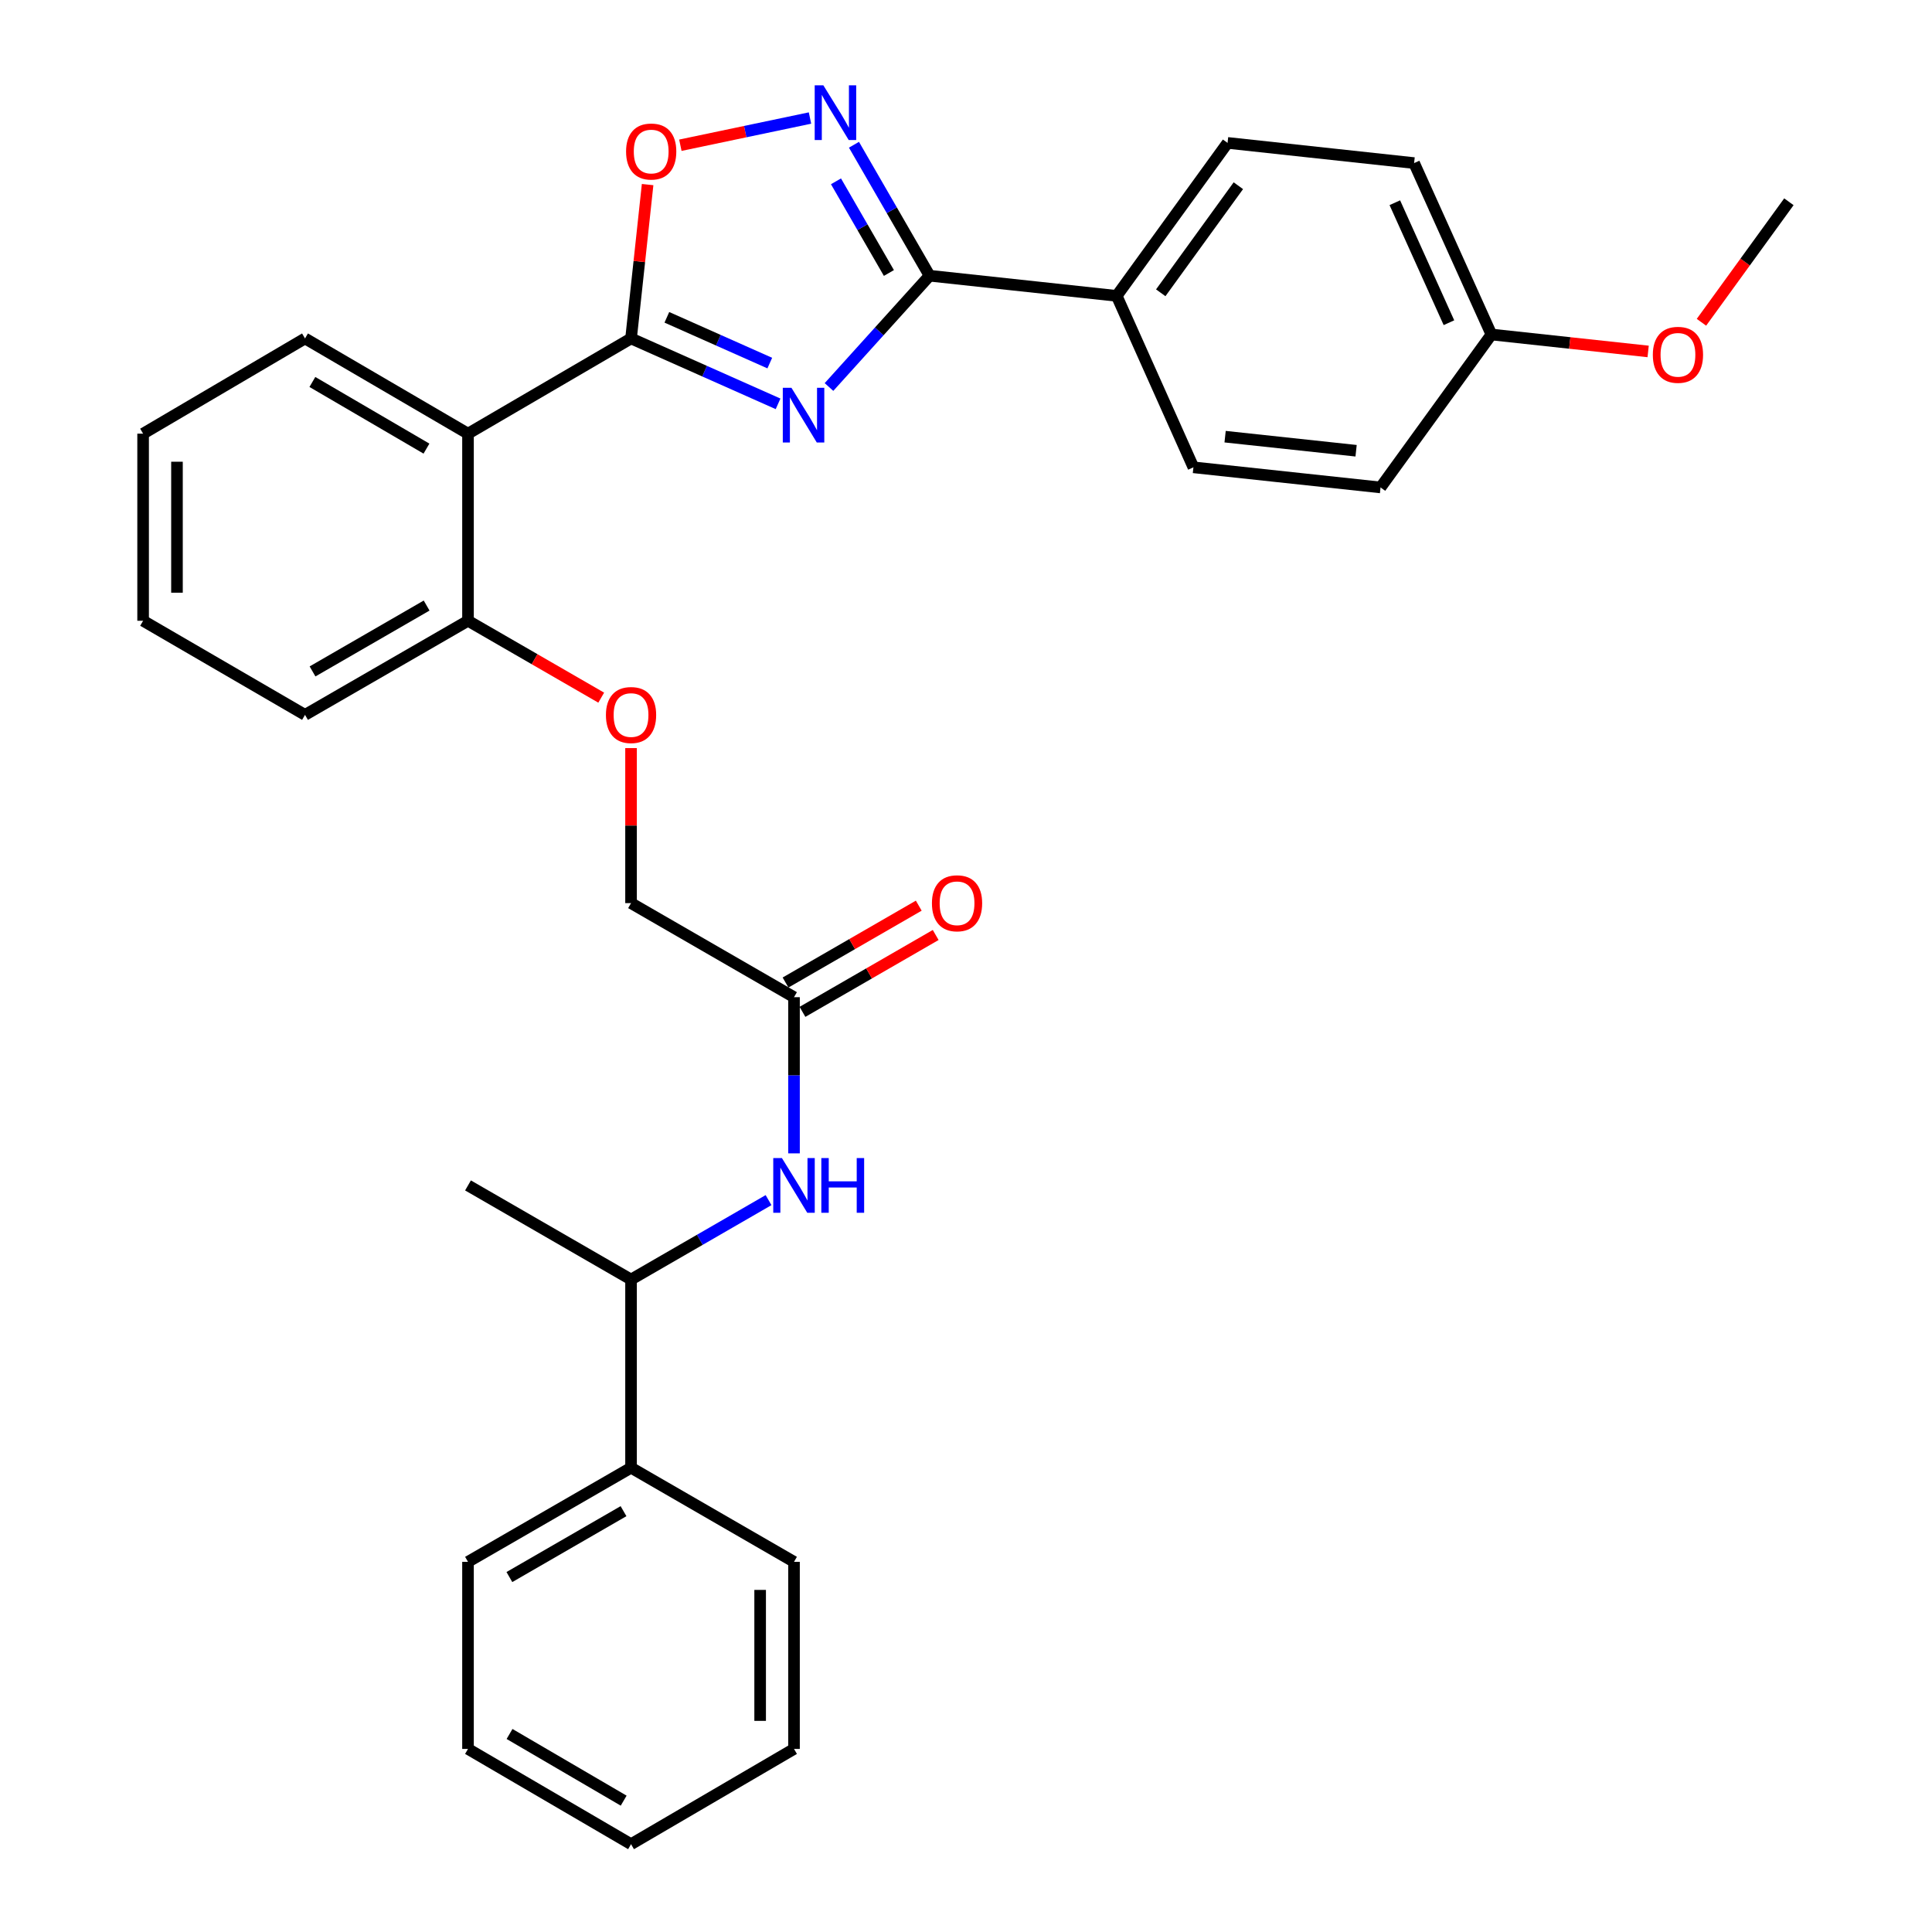 <?xml version='1.0' encoding='iso-8859-1'?>
<svg version='1.1' baseProfile='full'
              xmlns='http://www.w3.org/2000/svg'
                      xmlns:rdkit='http://www.rdkit.org/xml'
                      xmlns:xlink='http://www.w3.org/1999/xlink'
                  xml:space='preserve'
width='1000px' height='1000px' viewBox='0 0 1000 1000'>
<!-- END OF HEADER -->
<rect style='opacity:1.0;fill:#FFFFFF;stroke:none' width='1000' height='1000' x='0' y='0'> </rect>
<path class='bond-0' d='M 402.73,209.028 L 364.678,192.104' style='fill:none;fill-rule:evenodd;stroke:#0000FF;stroke-width:6px;stroke-linecap:butt;stroke-linejoin:miter;stroke-opacity:1' />
<path class='bond-0' d='M 364.678,192.104 L 326.626,175.18' style='fill:none;fill-rule:evenodd;stroke:#000000;stroke-width:6px;stroke-linecap:butt;stroke-linejoin:miter;stroke-opacity:1' />
<path class='bond-0' d='M 398.437,187.935 L 371.801,176.088' style='fill:none;fill-rule:evenodd;stroke:#0000FF;stroke-width:6px;stroke-linecap:butt;stroke-linejoin:miter;stroke-opacity:1' />
<path class='bond-0' d='M 371.801,176.088 L 345.165,164.241' style='fill:none;fill-rule:evenodd;stroke:#000000;stroke-width:6px;stroke-linecap:butt;stroke-linejoin:miter;stroke-opacity:1' />
<path class='bond-1' d='M 429.085,200.315 L 455.116,171.509' style='fill:none;fill-rule:evenodd;stroke:#0000FF;stroke-width:6px;stroke-linecap:butt;stroke-linejoin:miter;stroke-opacity:1' />
<path class='bond-1' d='M 455.116,171.509 L 481.147,142.704' style='fill:none;fill-rule:evenodd;stroke:#000000;stroke-width:6px;stroke-linecap:butt;stroke-linejoin:miter;stroke-opacity:1' />
<path class='bond-3' d='M 326.626,175.18 L 242.237,224.464' style='fill:none;fill-rule:evenodd;stroke:#000000;stroke-width:6px;stroke-linecap:butt;stroke-linejoin:miter;stroke-opacity:1' />
<path class='bond-4' d='M 326.626,175.18 L 330.915,135.36' style='fill:none;fill-rule:evenodd;stroke:#000000;stroke-width:6px;stroke-linecap:butt;stroke-linejoin:miter;stroke-opacity:1' />
<path class='bond-4' d='M 330.915,135.36 L 335.203,95.541' style='fill:none;fill-rule:evenodd;stroke:#FF0000;stroke-width:6px;stroke-linecap:butt;stroke-linejoin:miter;stroke-opacity:1' />
<path class='bond-2' d='M 481.147,142.704 L 461.579,108.812' style='fill:none;fill-rule:evenodd;stroke:#000000;stroke-width:6px;stroke-linecap:butt;stroke-linejoin:miter;stroke-opacity:1' />
<path class='bond-2' d='M 461.579,108.812 L 442.011,74.921' style='fill:none;fill-rule:evenodd;stroke:#0000FF;stroke-width:6px;stroke-linecap:butt;stroke-linejoin:miter;stroke-opacity:1' />
<path class='bond-2' d='M 460.097,141.301 L 446.399,117.577' style='fill:none;fill-rule:evenodd;stroke:#000000;stroke-width:6px;stroke-linecap:butt;stroke-linejoin:miter;stroke-opacity:1' />
<path class='bond-2' d='M 446.399,117.577 L 432.701,93.853' style='fill:none;fill-rule:evenodd;stroke:#0000FF;stroke-width:6px;stroke-linecap:butt;stroke-linejoin:miter;stroke-opacity:1' />
<path class='bond-7' d='M 481.147,142.704 L 578.001,153.143' style='fill:none;fill-rule:evenodd;stroke:#000000;stroke-width:6px;stroke-linecap:butt;stroke-linejoin:miter;stroke-opacity:1' />
<path class='bond-31' d='M 419.252,61.091 L 385.704,68.133' style='fill:none;fill-rule:evenodd;stroke:#0000FF;stroke-width:6px;stroke-linecap:butt;stroke-linejoin:miter;stroke-opacity:1' />
<path class='bond-31' d='M 385.704,68.133 L 352.155,75.176' style='fill:none;fill-rule:evenodd;stroke:#FF0000;stroke-width:6px;stroke-linecap:butt;stroke-linejoin:miter;stroke-opacity:1' />
<path class='bond-8' d='M 242.237,224.464 L 242.237,321.307' style='fill:none;fill-rule:evenodd;stroke:#000000;stroke-width:6px;stroke-linecap:butt;stroke-linejoin:miter;stroke-opacity:1' />
<path class='bond-19' d='M 242.237,224.464 L 157.877,175.18' style='fill:none;fill-rule:evenodd;stroke:#000000;stroke-width:6px;stroke-linecap:butt;stroke-linejoin:miter;stroke-opacity:1' />
<path class='bond-19' d='M 220.741,232.206 L 161.689,197.707' style='fill:none;fill-rule:evenodd;stroke:#000000;stroke-width:6px;stroke-linecap:butt;stroke-linejoin:miter;stroke-opacity:1' />
<path class='bond-5' d='M 410.976,596.976 L 410.976,556.56' style='fill:none;fill-rule:evenodd;stroke:#0000FF;stroke-width:6px;stroke-linecap:butt;stroke-linejoin:miter;stroke-opacity:1' />
<path class='bond-5' d='M 410.976,556.56 L 410.976,516.144' style='fill:none;fill-rule:evenodd;stroke:#000000;stroke-width:6px;stroke-linecap:butt;stroke-linejoin:miter;stroke-opacity:1' />
<path class='bond-9' d='M 397.801,621.18 L 362.213,641.73' style='fill:none;fill-rule:evenodd;stroke:#0000FF;stroke-width:6px;stroke-linecap:butt;stroke-linejoin:miter;stroke-opacity:1' />
<path class='bond-9' d='M 362.213,641.73 L 326.626,662.281' style='fill:none;fill-rule:evenodd;stroke:#000000;stroke-width:6px;stroke-linecap:butt;stroke-linejoin:miter;stroke-opacity:1' />
<path class='bond-6' d='M 410.976,516.144 L 326.626,467.454' style='fill:none;fill-rule:evenodd;stroke:#000000;stroke-width:6px;stroke-linecap:butt;stroke-linejoin:miter;stroke-opacity:1' />
<path class='bond-11' d='M 415.356,523.735 L 449.832,503.843' style='fill:none;fill-rule:evenodd;stroke:#000000;stroke-width:6px;stroke-linecap:butt;stroke-linejoin:miter;stroke-opacity:1' />
<path class='bond-11' d='M 449.832,503.843 L 484.309,483.951' style='fill:none;fill-rule:evenodd;stroke:#FF0000;stroke-width:6px;stroke-linecap:butt;stroke-linejoin:miter;stroke-opacity:1' />
<path class='bond-11' d='M 406.596,508.553 L 441.073,488.661' style='fill:none;fill-rule:evenodd;stroke:#000000;stroke-width:6px;stroke-linecap:butt;stroke-linejoin:miter;stroke-opacity:1' />
<path class='bond-11' d='M 441.073,488.661 L 475.549,468.769' style='fill:none;fill-rule:evenodd;stroke:#FF0000;stroke-width:6px;stroke-linecap:butt;stroke-linejoin:miter;stroke-opacity:1' />
<path class='bond-13' d='M 578.001,153.143 L 635.386,73.964' style='fill:none;fill-rule:evenodd;stroke:#000000;stroke-width:6px;stroke-linecap:butt;stroke-linejoin:miter;stroke-opacity:1' />
<path class='bond-13' d='M 600.801,151.552 L 640.971,96.127' style='fill:none;fill-rule:evenodd;stroke:#000000;stroke-width:6px;stroke-linecap:butt;stroke-linejoin:miter;stroke-opacity:1' />
<path class='bond-14' d='M 578.001,153.143 L 617.712,241.885' style='fill:none;fill-rule:evenodd;stroke:#000000;stroke-width:6px;stroke-linecap:butt;stroke-linejoin:miter;stroke-opacity:1' />
<path class='bond-10' d='M 242.237,321.307 L 276.713,341.207' style='fill:none;fill-rule:evenodd;stroke:#000000;stroke-width:6px;stroke-linecap:butt;stroke-linejoin:miter;stroke-opacity:1' />
<path class='bond-10' d='M 276.713,341.207 L 311.19,361.107' style='fill:none;fill-rule:evenodd;stroke:#FF0000;stroke-width:6px;stroke-linecap:butt;stroke-linejoin:miter;stroke-opacity:1' />
<path class='bond-22' d='M 242.237,321.307 L 157.877,370.016' style='fill:none;fill-rule:evenodd;stroke:#000000;stroke-width:6px;stroke-linecap:butt;stroke-linejoin:miter;stroke-opacity:1' />
<path class='bond-22' d='M 220.818,313.434 L 161.767,347.53' style='fill:none;fill-rule:evenodd;stroke:#000000;stroke-width:6px;stroke-linecap:butt;stroke-linejoin:miter;stroke-opacity:1' />
<path class='bond-12' d='M 326.626,662.281 L 326.626,759.689' style='fill:none;fill-rule:evenodd;stroke:#000000;stroke-width:6px;stroke-linecap:butt;stroke-linejoin:miter;stroke-opacity:1' />
<path class='bond-21' d='M 326.626,662.281 L 242.237,613.572' style='fill:none;fill-rule:evenodd;stroke:#000000;stroke-width:6px;stroke-linecap:butt;stroke-linejoin:miter;stroke-opacity:1' />
<path class='bond-15' d='M 326.626,387.212 L 326.626,427.333' style='fill:none;fill-rule:evenodd;stroke:#FF0000;stroke-width:6px;stroke-linecap:butt;stroke-linejoin:miter;stroke-opacity:1' />
<path class='bond-15' d='M 326.626,427.333 L 326.626,467.454' style='fill:none;fill-rule:evenodd;stroke:#000000;stroke-width:6px;stroke-linecap:butt;stroke-linejoin:miter;stroke-opacity:1' />
<path class='bond-23' d='M 326.626,759.689 L 242.237,808.408' style='fill:none;fill-rule:evenodd;stroke:#000000;stroke-width:6px;stroke-linecap:butt;stroke-linejoin:miter;stroke-opacity:1' />
<path class='bond-23' d='M 322.731,782.177 L 263.659,816.281' style='fill:none;fill-rule:evenodd;stroke:#000000;stroke-width:6px;stroke-linecap:butt;stroke-linejoin:miter;stroke-opacity:1' />
<path class='bond-24' d='M 326.626,759.689 L 410.976,808.408' style='fill:none;fill-rule:evenodd;stroke:#000000;stroke-width:6px;stroke-linecap:butt;stroke-linejoin:miter;stroke-opacity:1' />
<path class='bond-18' d='M 635.386,73.964 L 731.938,84.413' style='fill:none;fill-rule:evenodd;stroke:#000000;stroke-width:6px;stroke-linecap:butt;stroke-linejoin:miter;stroke-opacity:1' />
<path class='bond-17' d='M 617.712,241.885 L 714.566,252.295' style='fill:none;fill-rule:evenodd;stroke:#000000;stroke-width:6px;stroke-linecap:butt;stroke-linejoin:miter;stroke-opacity:1' />
<path class='bond-17' d='M 634.113,226.018 L 701.911,233.305' style='fill:none;fill-rule:evenodd;stroke:#000000;stroke-width:6px;stroke-linecap:butt;stroke-linejoin:miter;stroke-opacity:1' />
<path class='bond-16' d='M 771.951,173.135 L 714.566,252.295' style='fill:none;fill-rule:evenodd;stroke:#000000;stroke-width:6px;stroke-linecap:butt;stroke-linejoin:miter;stroke-opacity:1' />
<path class='bond-20' d='M 771.951,173.135 L 812.513,177.52' style='fill:none;fill-rule:evenodd;stroke:#000000;stroke-width:6px;stroke-linecap:butt;stroke-linejoin:miter;stroke-opacity:1' />
<path class='bond-20' d='M 812.513,177.52 L 853.075,181.906' style='fill:none;fill-rule:evenodd;stroke:#FF0000;stroke-width:6px;stroke-linecap:butt;stroke-linejoin:miter;stroke-opacity:1' />
<path class='bond-32' d='M 771.951,173.135 L 731.938,84.413' style='fill:none;fill-rule:evenodd;stroke:#000000;stroke-width:6px;stroke-linecap:butt;stroke-linejoin:miter;stroke-opacity:1' />
<path class='bond-32' d='M 749.971,167.033 L 721.962,104.927' style='fill:none;fill-rule:evenodd;stroke:#000000;stroke-width:6px;stroke-linecap:butt;stroke-linejoin:miter;stroke-opacity:1' />
<path class='bond-26' d='M 157.877,175.18 L 74.073,224.464' style='fill:none;fill-rule:evenodd;stroke:#000000;stroke-width:6px;stroke-linecap:butt;stroke-linejoin:miter;stroke-opacity:1' />
<path class='bond-25' d='M 880.667,166.81 L 903.297,135.622' style='fill:none;fill-rule:evenodd;stroke:#FF0000;stroke-width:6px;stroke-linecap:butt;stroke-linejoin:miter;stroke-opacity:1' />
<path class='bond-25' d='M 903.297,135.622 L 925.927,104.434' style='fill:none;fill-rule:evenodd;stroke:#000000;stroke-width:6px;stroke-linecap:butt;stroke-linejoin:miter;stroke-opacity:1' />
<path class='bond-33' d='M 157.877,370.016 L 74.073,321.307' style='fill:none;fill-rule:evenodd;stroke:#000000;stroke-width:6px;stroke-linecap:butt;stroke-linejoin:miter;stroke-opacity:1' />
<path class='bond-29' d='M 242.237,808.408 L 242.237,905.242' style='fill:none;fill-rule:evenodd;stroke:#000000;stroke-width:6px;stroke-linecap:butt;stroke-linejoin:miter;stroke-opacity:1' />
<path class='bond-27' d='M 410.976,808.408 L 410.976,905.242' style='fill:none;fill-rule:evenodd;stroke:#000000;stroke-width:6px;stroke-linecap:butt;stroke-linejoin:miter;stroke-opacity:1' />
<path class='bond-27' d='M 393.448,822.933 L 393.448,890.717' style='fill:none;fill-rule:evenodd;stroke:#000000;stroke-width:6px;stroke-linecap:butt;stroke-linejoin:miter;stroke-opacity:1' />
<path class='bond-28' d='M 74.073,224.464 L 74.073,321.307' style='fill:none;fill-rule:evenodd;stroke:#000000;stroke-width:6px;stroke-linecap:butt;stroke-linejoin:miter;stroke-opacity:1' />
<path class='bond-28' d='M 91.601,238.99 L 91.601,306.781' style='fill:none;fill-rule:evenodd;stroke:#000000;stroke-width:6px;stroke-linecap:butt;stroke-linejoin:miter;stroke-opacity:1' />
<path class='bond-30' d='M 410.976,905.242 L 326.626,954.545' style='fill:none;fill-rule:evenodd;stroke:#000000;stroke-width:6px;stroke-linecap:butt;stroke-linejoin:miter;stroke-opacity:1' />
<path class='bond-34' d='M 242.237,905.242 L 326.626,954.545' style='fill:none;fill-rule:evenodd;stroke:#000000;stroke-width:6px;stroke-linecap:butt;stroke-linejoin:miter;stroke-opacity:1' />
<path class='bond-34' d='M 263.738,897.503 L 322.81,932.015' style='fill:none;fill-rule:evenodd;stroke:#000000;stroke-width:6px;stroke-linecap:butt;stroke-linejoin:miter;stroke-opacity:1' />
<path  class='atom-0' d='M 409.653 200.731
L 418.933 215.731
Q 419.853 217.211, 421.333 219.891
Q 422.813 222.571, 422.893 222.731
L 422.893 200.731
L 426.653 200.731
L 426.653 229.051
L 422.773 229.051
L 412.813 212.651
Q 411.653 210.731, 410.413 208.531
Q 409.213 206.331, 408.853 205.651
L 408.853 229.051
L 405.173 229.051
L 405.173 200.731
L 409.653 200.731
' fill='#0000FF'/>
<path  class='atom-3' d='M 426.168 44.165
L 435.448 59.165
Q 436.368 60.645, 437.848 63.325
Q 439.328 66.005, 439.408 66.165
L 439.408 44.165
L 443.168 44.165
L 443.168 72.485
L 439.288 72.485
L 429.328 56.085
Q 428.168 54.165, 426.928 51.965
Q 425.728 49.765, 425.368 49.085
L 425.368 72.485
L 421.688 72.485
L 421.688 44.165
L 426.168 44.165
' fill='#0000FF'/>
<path  class='atom-5' d='M 324.055 78.426
Q 324.055 71.626, 327.415 67.826
Q 330.775 64.026, 337.055 64.026
Q 343.335 64.026, 346.695 67.826
Q 350.055 71.626, 350.055 78.426
Q 350.055 85.306, 346.655 89.226
Q 343.255 93.106, 337.055 93.106
Q 330.815 93.106, 327.415 89.226
Q 324.055 85.346, 324.055 78.426
M 337.055 89.906
Q 341.375 89.906, 343.695 87.026
Q 346.055 84.106, 346.055 78.426
Q 346.055 72.866, 343.695 70.066
Q 341.375 67.226, 337.055 67.226
Q 332.735 67.226, 330.375 70.026
Q 328.055 72.826, 328.055 78.426
Q 328.055 84.146, 330.375 87.026
Q 332.735 89.906, 337.055 89.906
' fill='#FF0000'/>
<path  class='atom-6' d='M 404.716 599.412
L 413.996 614.412
Q 414.916 615.892, 416.396 618.572
Q 417.876 621.252, 417.956 621.412
L 417.956 599.412
L 421.716 599.412
L 421.716 627.732
L 417.836 627.732
L 407.876 611.332
Q 406.716 609.412, 405.476 607.212
Q 404.276 605.012, 403.916 604.332
L 403.916 627.732
L 400.236 627.732
L 400.236 599.412
L 404.716 599.412
' fill='#0000FF'/>
<path  class='atom-6' d='M 425.116 599.412
L 428.956 599.412
L 428.956 611.452
L 443.436 611.452
L 443.436 599.412
L 447.276 599.412
L 447.276 627.732
L 443.436 627.732
L 443.436 614.652
L 428.956 614.652
L 428.956 627.732
L 425.116 627.732
L 425.116 599.412
' fill='#0000FF'/>
<path  class='atom-11' d='M 313.626 370.096
Q 313.626 363.296, 316.986 359.496
Q 320.346 355.696, 326.626 355.696
Q 332.906 355.696, 336.266 359.496
Q 339.626 363.296, 339.626 370.096
Q 339.626 376.976, 336.226 380.896
Q 332.826 384.776, 326.626 384.776
Q 320.386 384.776, 316.986 380.896
Q 313.626 377.016, 313.626 370.096
M 326.626 381.576
Q 330.946 381.576, 333.266 378.696
Q 335.626 375.776, 335.626 370.096
Q 335.626 364.536, 333.266 361.736
Q 330.946 358.896, 326.626 358.896
Q 322.306 358.896, 319.946 361.696
Q 317.626 364.496, 317.626 370.096
Q 317.626 375.816, 319.946 378.696
Q 322.306 381.576, 326.626 381.576
' fill='#FF0000'/>
<path  class='atom-12' d='M 482.365 467.534
Q 482.365 460.734, 485.725 456.934
Q 489.085 453.134, 495.365 453.134
Q 501.645 453.134, 505.005 456.934
Q 508.365 460.734, 508.365 467.534
Q 508.365 474.414, 504.965 478.334
Q 501.565 482.214, 495.365 482.214
Q 489.125 482.214, 485.725 478.334
Q 482.365 474.454, 482.365 467.534
M 495.365 479.014
Q 499.685 479.014, 502.005 476.134
Q 504.365 473.214, 504.365 467.534
Q 504.365 461.974, 502.005 459.174
Q 499.685 456.334, 495.365 456.334
Q 491.045 456.334, 488.685 459.134
Q 486.365 461.934, 486.365 467.534
Q 486.365 473.254, 488.685 476.134
Q 491.045 479.014, 495.365 479.014
' fill='#FF0000'/>
<path  class='atom-21' d='M 855.503 183.654
Q 855.503 176.854, 858.863 173.054
Q 862.223 169.254, 868.503 169.254
Q 874.783 169.254, 878.143 173.054
Q 881.503 176.854, 881.503 183.654
Q 881.503 190.534, 878.103 194.454
Q 874.703 198.334, 868.503 198.334
Q 862.263 198.334, 858.863 194.454
Q 855.503 190.574, 855.503 183.654
M 868.503 195.134
Q 872.823 195.134, 875.143 192.254
Q 877.503 189.334, 877.503 183.654
Q 877.503 178.094, 875.143 175.294
Q 872.823 172.454, 868.503 172.454
Q 864.183 172.454, 861.823 175.254
Q 859.503 178.054, 859.503 183.654
Q 859.503 189.374, 861.823 192.254
Q 864.183 195.134, 868.503 195.134
' fill='#FF0000'/>
</svg>
